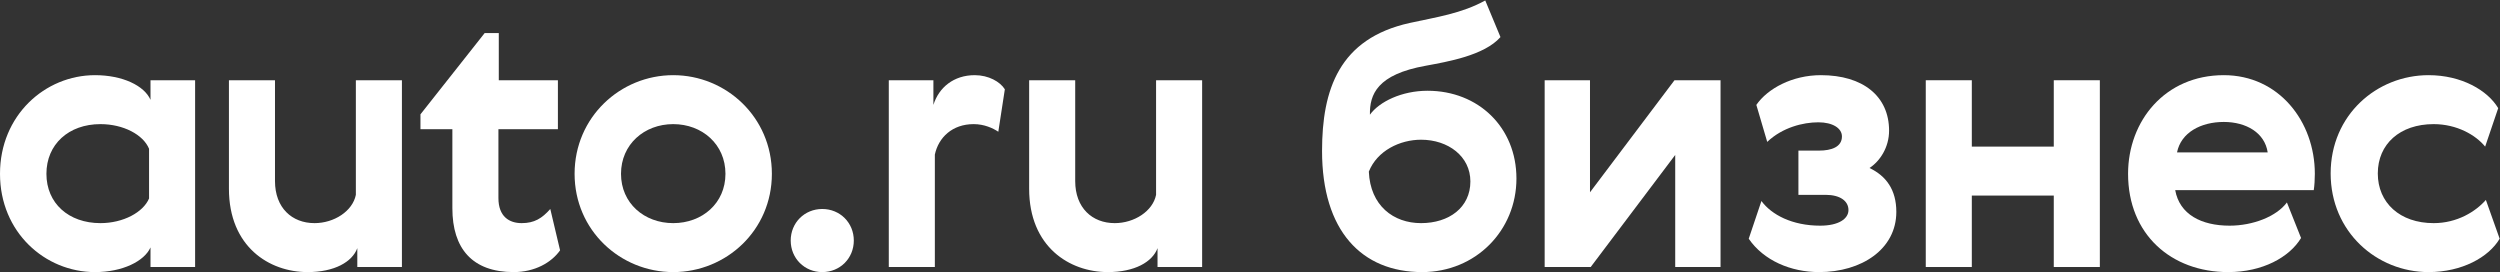 <?xml version="1.0" encoding="UTF-8"?> <svg xmlns="http://www.w3.org/2000/svg" width="2322" height="253" viewBox="0 0 2322 253" fill="none"><rect x="0" y="0" width="2322" height="253" fill="#333333" stroke="none"/><path d="M1379.5 0.424L1393.64 34.444C1378.49 51.623 1344.13 57.349 1324.26 61.055C1279.12 69.139 1272.05 87.665 1272.38 106.528C1281.14 94.402 1302.02 84.296 1325.94 84.296C1373.1 84.296 1408.47 118.317 1408.47 165.811C1408.47 213.979 1370.74 252.716 1320.89 252.716C1264.64 252.716 1227.92 214.316 1227.92 140.212C1227.92 83.286 1243.75 35.792 1309.43 21.308C1334.02 15.918 1357.6 12.55 1379.5 0.424ZM1319.88 207.242C1345.81 207.242 1365.69 192.758 1365.69 168.506C1365.69 145.264 1345.14 129.77 1319.88 129.77C1300.34 129.77 1279.12 139.875 1271.37 159.411C1272.72 191.074 1294.28 207.242 1319.88 207.242Z" fill="white"></path><path d="M1434.68 74.528H1476.78V178.611L1555.26 74.528H1598.04V248H1555.94V143.917L1477.45 248H1434.68V74.528Z" fill="white"></path><path d="M1690.58 209.6C1707.76 209.6 1716.85 203.2 1716.85 195.116C1716.85 186.695 1709.1 180.969 1695.63 180.969H1670.37V139.875H1689.57C1701.02 139.875 1710.79 136.506 1710.79 126.738C1710.79 118.991 1702.03 113.601 1688.89 113.601C1674.75 113.601 1655.55 118.317 1641.4 131.791L1631.29 97.433C1641.74 82.275 1664.64 69.812 1691.25 69.812C1730.32 69.812 1754.58 89.349 1754.58 121.349C1754.58 136.843 1746.16 149.643 1736.39 156.043C1751.88 163.454 1761.31 176.253 1761.31 196.8C1761.31 231.495 1728.98 252.716 1689.57 252.716C1663.29 252.716 1638.03 241.937 1624.22 221.727L1636.01 186.695C1645.44 199.495 1664.64 209.6 1690.58 209.6Z" fill="white"></path><path d="M1788.65 74.528H1831.42V136.17H1907.55V74.528H1950.33V248H1907.55V181.643H1831.42V248H1788.65V74.528Z" fill="white"></path><path d="M2070.86 209.6C2092.42 209.6 2114.31 201.179 2124.08 188.043L2137.22 221.053C2126.44 238.905 2101.51 252.716 2069.51 252.716C2016.63 252.716 1976.55 217.684 1976.55 161.432C1976.55 112.254 2010.9 69.812 2065.47 69.812C2116.67 69.812 2150.02 112.928 2150.02 161.432C2150.02 166.485 2149.68 172.548 2149.01 176.59H2020.33C2024.38 199.158 2044.59 209.6 2070.86 209.6ZM2022.02 141.559H2106.23C2103.53 123.37 2086.35 113.265 2065.47 113.265C2044.25 113.265 2025.72 123.033 2022.02 141.559Z" fill="white"></path><path d="M2308.88 185.685L2321.68 221.727C2311.58 238.905 2286.65 252.716 2255.66 252.716C2207.49 252.716 2164.71 215.327 2164.71 161.096C2164.71 106.865 2207.49 69.812 2255.66 69.812C2286.31 69.812 2310.57 83.96 2320.33 100.465L2308.21 136.17C2299.45 125.391 2281.93 115.286 2260.38 115.286C2229.05 115.286 2208.5 133.812 2208.5 161.096C2208.5 188.38 2229.05 207.242 2260.38 207.242C2282.27 207.242 2299.45 196.464 2308.88 185.685Z" fill="white"></path><path d="M0 161.432C0 107.202 41.768 69.812 88.252 69.812C113.851 69.812 134.062 79.581 139.788 92.718V74.528H181.219V248H139.788V229.811C134.062 242.61 113.851 252.716 88.252 252.716C41.768 252.716 0 215.663 0 161.432ZM43.115 161.432C43.115 188.716 63.662 207.242 93.304 207.242C114.525 207.242 133.051 197.137 138.441 184.337V138.191C133.051 125.054 114.525 115.286 93.304 115.286C63.662 115.286 43.115 134.149 43.115 161.432Z" fill="white"></path><path d="M212.629 175.243V74.528H255.408V168.169C255.408 193.095 271.239 207.242 292.123 207.242C310.312 207.242 327.491 196.127 330.522 180.969V74.528H373.301V248H331.87V230.484C327.154 243.284 310.649 252.716 285.723 252.716C250.018 252.716 212.629 229.137 212.629 175.243Z" fill="white"></path><path d="M511.107 194.106L520.202 232.505C512.118 243.958 496.623 252.716 477.087 252.716C438.687 252.716 420.161 230.821 420.161 193.432V120.001H390.519V106.191L450.139 30.739H463.276V74.528H518.181V120.001H462.939V184.001C462.939 201.179 473.045 207.242 484.497 207.242C496.286 207.242 503.36 202.864 511.107 194.106Z" fill="white"></path><path d="M716.918 161.432C716.918 213.979 674.476 252.716 625.298 252.716C576.12 252.716 533.678 213.979 533.678 161.432C533.678 108.886 576.12 69.812 625.298 69.812C674.476 69.812 716.918 108.886 716.918 161.432ZM576.793 161.432C576.793 188.716 598.351 207.242 625.298 207.242C652.245 207.242 673.803 188.716 673.803 161.432C673.803 134.149 652.245 115.286 625.298 115.286C598.351 115.286 576.793 134.149 576.793 161.432Z" fill="white"></path><path d="M734.41 223.411C734.41 206.906 747.21 194.106 763.715 194.106C780.22 194.106 793.02 206.906 793.02 223.411C793.02 239.916 780.22 252.716 763.715 252.716C747.21 252.716 734.41 239.916 734.41 223.411Z" fill="white"></path><path d="M933.297 82.949L927.234 122.359C922.181 118.991 914.097 115.286 904.329 115.286C884.456 115.286 871.656 127.749 868.287 143.58V248H825.509V74.528H866.94V97.433C871.993 81.265 885.803 69.812 905.339 69.812C918.139 69.812 928.918 75.876 933.297 82.949Z" fill="white"></path><path d="M955.87 175.243V74.528H998.649V168.169C998.649 193.095 1014.48 207.242 1035.36 207.242C1053.55 207.242 1070.73 196.127 1073.76 180.969V74.528H1116.54V248H1075.11V230.484C1070.4 243.284 1053.89 252.716 1028.96 252.716C993.26 252.716 955.87 229.137 955.87 175.243Z" fill="white"></path></svg> 